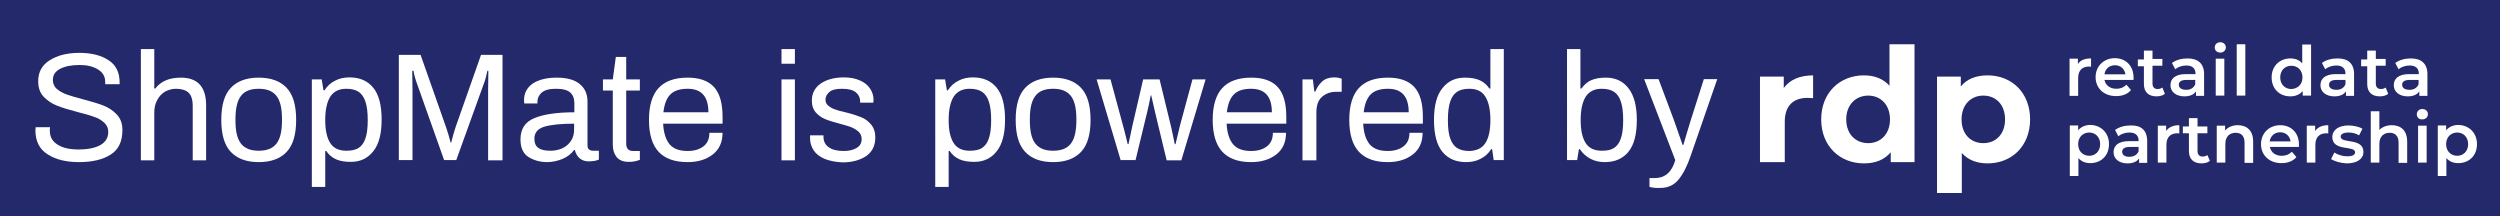<?xml version="1.0" encoding="utf-8"?>
<!-- Generator: Adobe Illustrator 24.3.0, SVG Export Plug-In . SVG Version: 6.00 Build 0)  -->
<svg version="1.1" id="Layer_1" xmlns="http://www.w3.org/2000/svg" xmlns:xlink="http://www.w3.org/1999/xlink" x="0px" y="0px"
	 viewBox="0 0 988.5 85.5" style="enable-background:new 0 0 988.5 85.5;" xml:space="preserve">
<style type="text/css">
	.st0{fill:#23296B;}
	.st1{fill:#FFFFFF;}
</style>
<rect x="-52.5" y="-36" class="st0" width="1138.5" height="154.5"/>
<g>
	<path class="st1" d="M18.8,61c-3.2-2-4.8-5.2-4.8-9.5l0.1-1.2h5.7c-0.1,0.6-0.1,1-0.1,1.3c0,2.5,1,4.3,3.1,5.6
		c2,1.3,4.8,1.9,8.2,1.9c3.8,0,6.7-0.6,8.8-1.8c2-1.2,3-2.9,3-5.1c0-1.5-0.5-2.7-1.6-3.7c-1.1-1-2.4-1.8-4-2.3
		c-1.6-0.6-3.8-1.2-6.5-1.9c-3.4-0.9-6.1-1.7-8.1-2.5c-2.1-0.8-3.8-2-5.3-3.5c-1.5-1.6-2.2-3.6-2.2-6.2c0-3.6,1.5-6.4,4.6-8.3
		c3-1.9,6.9-2.9,11.7-2.9s8.6,1,11.5,2.9c3,1.9,4.4,4.9,4.4,8.8v0.7h-5.7v-0.9c0-2.1-0.9-3.7-2.8-4.9c-1.9-1.2-4.3-1.8-7.3-1.8
		c-3.2,0-5.8,0.5-7.7,1.5c-1.9,1-2.9,2.4-2.9,4.4c0,1.4,0.5,2.6,1.5,3.5c1,0.9,2.3,1.6,3.8,2.2c1.5,0.5,3.6,1.2,6.4,1.9
		c3.4,0.9,6.1,1.7,8.2,2.5c2.1,0.8,3.9,2,5.4,3.6c1.5,1.6,2.2,3.6,2.2,6.1c0,4.5-1.5,7.7-4.6,9.7c-3.1,2-7.3,3-12.6,3
		C26.2,64.1,22,63.1,18.8,61z"/>
	<path class="st1" d="M55.6,19.4H61V35h0.4c2.2-2.9,5.6-4.3,10.1-4.3c6.6,0,10,3.6,10,10.9v21.8h-5.3V41.9c0-2.6-0.6-4.3-1.7-5.3
		c-1.1-1-2.8-1.5-4.9-1.5c-1.5,0-3,0.4-4.3,1.1c-1.3,0.8-2.3,1.8-3.1,3.3c-0.8,1.4-1.2,3.1-1.2,5v18.9h-5.3V19.4z"/>
	<path class="st1" d="M91.2,60c-2.5-2.7-3.7-6.9-3.7-12.6c0-5.7,1.2-9.9,3.7-12.6c2.5-2.7,6.2-4.1,11.1-4.1c4.9,0,8.6,1.4,11.1,4.1
		c2.5,2.7,3.7,6.9,3.7,12.6c0,5.7-1.2,9.9-3.7,12.6c-2.5,2.7-6.2,4.1-11.1,4.1C97.4,64.1,93.7,62.7,91.2,60z M109.3,56.8
		c1.5-1.9,2.2-5,2.2-9.2v-0.5c0-4.3-0.7-7.3-2.2-9.2s-3.8-2.8-7-2.8c-3.2,0-5.6,0.9-7,2.8c-1.5,1.9-2.2,5-2.2,9.2v0.5
		c0,4.3,0.7,7.3,2.2,9.2c1.5,1.9,3.8,2.8,7,2.8C105.5,59.6,107.8,58.7,109.3,56.8z"/>
	<path class="st1" d="M123.2,31.4h4l0.7,4.3h0.4c1.1-1.7,2.4-2.9,4.2-3.8c1.7-0.9,3.6-1.3,5.7-1.3c4.1,0,7.2,1.4,9.4,4.1
		c2.2,2.7,3.3,6.9,3.3,12.6c0,5.6-1.1,9.8-3.3,12.5c-2.2,2.8-5.1,4.2-8.9,4.2c-2.3,0-4.2-0.3-5.8-1c-1.6-0.7-2.9-1.8-3.9-3.3h-0.4
		v14.2h-5.3V31.4z M141.8,58.5c1.2-0.8,2.1-2,2.7-3.8c0.6-1.7,0.9-4.1,0.9-7.1v-0.2c0-3-0.3-5.4-0.9-7.2c-0.6-1.8-1.5-3.1-2.7-3.9
		c-1.2-0.8-2.9-1.2-4.9-1.2c-2.8,0-4.9,1-6.3,3.1c-1.3,2.1-2,5.1-2,9.2v0.2c0,4,0.7,7,2,9c1.3,2,3.4,3,6.3,3
		C138.9,59.6,140.5,59.3,141.8,58.5z"/>
	<path class="st1" d="M157.7,21.7h8.6l10,28.4c0.6,1.6,1.2,3.7,1.9,6.3h0.2c0.7-2.8,1.3-4.9,1.8-6.3l10-28.4h8.5v41.7H193V35.8
		l0.1-7.8h-0.4c-0.3,1.7-0.7,3-1,4l-11.3,31.3h-4.8l-11.1-31.3c-0.3-0.9-0.7-2.2-1-4H163l0.1,7.8v27.5h-5.4V21.7z"/>
	<path class="st1" d="M209,62.1c-2.1-1.3-3.2-3.6-3.2-7c0-4.1,1.8-6.9,5.5-8.4c3.6-1.5,8.9-2.3,15.8-2.3v-3.5c0-1.9-0.5-3.3-1.6-4.3
		c-1.1-1-3-1.5-5.7-1.5c-2.6,0-4.4,0.5-5.6,1.5c-1.1,1-1.7,2.2-1.7,3.6v0.7h-5.2c0-0.2-0.1-0.7-0.1-1.3c0-2.8,1.2-5,3.5-6.6
		c2.3-1.5,5.5-2.3,9.4-2.3c4,0,7,0.8,9.1,2.5c2.1,1.7,3.1,4,3.1,7v17.3c0,0.7,0.2,1.3,0.6,1.6c0.4,0.3,0.9,0.5,1.5,0.5h2.4v3.5
		c-1.1,0.5-2.4,0.7-4.1,0.7c-1.4,0-2.5-0.4-3.5-1.2c-0.9-0.8-1.6-1.9-1.9-3.3H227c-1.1,1.5-2.6,2.7-4.5,3.5s-4,1.3-6.2,1.3
		C213.6,64.1,211.1,63.4,209,62.1z M222.2,58.7c1.4-0.6,2.6-1.6,3.5-2.9c0.9-1.3,1.3-2.8,1.3-4.6v-2.3c-5.2,0-9.1,0.4-11.8,1.2
		c-2.6,0.8-3.9,2.4-3.9,4.7c0,1.7,0.5,3,1.6,3.7c1.1,0.8,2.7,1.1,4.8,1.1C219.3,59.6,220.8,59.3,222.2,58.7z"/>
	<path class="st1" d="M243.8,62.1c-1-1.3-1.5-2.9-1.5-4.8V35.8h-3.9v-4.4h3.9l1.2-8.9h4.1v8.9h5.4v4.4h-5.4v21
		c0,1.9,0.9,2.9,2.7,2.9h2.7v3.5c-0.5,0.2-1.2,0.4-2.1,0.6c-0.9,0.2-1.6,0.2-2.4,0.2C246.5,64,244.9,63.4,243.8,62.1z"/>
	<path class="st1" d="M260.4,60c-2.5-2.7-3.8-6.9-3.8-12.6s1.3-9.9,3.8-12.6c2.5-2.7,6.3-4.1,11.5-4.1c4.6,0,8.1,1.2,10.4,3.7
		c2.3,2.5,3.4,6.4,3.4,11.8v2.7h-23.5c0.2,3.7,1.1,6.4,2.6,8.2c1.6,1.8,3.9,2.6,7.1,2.6c2.6,0,4.6-0.6,6.2-1.8s2.4-3,2.4-5.4h5.2
		c0,3.7-1.3,6.6-3.9,8.6c-2.6,2-5.9,3-9.9,3C266.7,64.1,262.9,62.7,260.4,60z M280.1,44.4c0-6.2-2.7-9.3-8.2-9.3
		c-3,0-5.3,0.7-6.8,2.2c-1.5,1.5-2.4,3.8-2.8,7.1H280.1z"/>
	<path class="st1" d="M309,19.4h5.3v5.8H309V19.4z M309,31.4h5.3v32H309V31.4z"/>
	<path class="st1" d="M326,62.8c-2-0.9-3.4-2-4.3-3.4c-0.9-1.4-1.4-3-1.4-4.6c0-0.5,0-0.8,0-1c0-0.2,0-0.3,0-0.3h5.3V54
		c0,1.9,0.7,3.3,2.2,4.3c1.5,1,3.4,1.4,5.8,1.4c2.1,0,3.8-0.4,5.1-1.2c1.4-0.8,2-2,2-3.5c0-1.2-0.4-2.1-1.2-2.9
		c-0.8-0.7-1.7-1.3-2.9-1.8c-1.1-0.4-2.7-0.9-4.6-1.4c-2.3-0.6-4.3-1.2-5.7-1.8c-1.5-0.6-2.7-1.5-3.8-2.7c-1-1.2-1.5-2.7-1.5-4.6
		c0-2.8,1.1-5,3.4-6.7c2.3-1.6,5.4-2.5,9.3-2.5c2.4,0,4.5,0.4,6.3,1.2c1.8,0.8,3.1,1.8,4,3.2c0.9,1.3,1.4,2.8,1.4,4.4l-0.1,1.2h-5.2
		V40c0-1.4-0.6-2.6-1.7-3.5c-1.1-0.9-2.9-1.4-5.4-1.4c-2.4,0-4.1,0.4-5.1,1.3c-1,0.9-1.5,1.9-1.5,3c0,0.9,0.3,1.7,1,2.3
		c0.7,0.6,1.5,1.1,2.6,1.5c1,0.4,2.4,0.8,4.3,1.2c2.5,0.6,4.6,1.3,6.1,1.9c1.6,0.6,2.9,1.6,4,2.9c1.1,1.3,1.7,3,1.7,5.1
		c0,3.3-1.2,5.7-3.6,7.4c-2.4,1.6-5.5,2.5-9.4,2.5C330.5,64.1,328,63.6,326,62.8z"/>
	<path class="st1" d="M369.7,31.4h4l0.7,4.3h0.4c1.1-1.7,2.4-2.9,4.2-3.8c1.7-0.9,3.6-1.3,5.7-1.3c4.1,0,7.2,1.4,9.4,4.1
		c2.2,2.7,3.3,6.9,3.3,12.6c0,5.6-1.1,9.8-3.3,12.5c-2.2,2.8-5.1,4.2-8.9,4.2c-2.3,0-4.2-0.3-5.8-1c-1.6-0.7-2.9-1.8-3.9-3.3h-0.4
		v14.2h-5.3V31.4z M388.3,58.5c1.2-0.8,2.1-2,2.7-3.8c0.6-1.7,0.9-4.1,0.9-7.1v-0.2c0-3-0.3-5.4-0.9-7.2c-0.6-1.8-1.5-3.1-2.7-3.9
		c-1.2-0.8-2.9-1.2-4.9-1.2c-2.8,0-4.9,1-6.3,3.1c-1.3,2.1-2,5.1-2,9.2v0.2c0,4,0.7,7,2,9c1.3,2,3.4,3,6.3,3
		C385.4,59.6,387.1,59.3,388.3,58.5z"/>
	<path class="st1" d="M405.3,60c-2.5-2.7-3.7-6.9-3.7-12.6c0-5.7,1.2-9.9,3.7-12.6c2.5-2.7,6.2-4.1,11.1-4.1c4.9,0,8.6,1.4,11.1,4.1
		c2.5,2.7,3.7,6.9,3.7,12.6c0,5.7-1.2,9.9-3.7,12.6c-2.5,2.7-6.2,4.1-11.1,4.1C411.5,64.1,407.8,62.7,405.3,60z M423.4,56.8
		c1.5-1.9,2.2-5,2.2-9.2v-0.5c0-4.3-0.7-7.3-2.2-9.2s-3.8-2.8-7-2.8c-3.2,0-5.6,0.9-7,2.8c-1.5,1.9-2.2,5-2.2,9.2v0.5
		c0,4.3,0.7,7.3,2.2,9.2c1.5,1.9,3.8,2.8,7,2.8C419.6,59.6,421.9,58.7,423.4,56.8z"/>
	<path class="st1" d="M433.6,31.4h5.5l4.9,18.1c0.3,1.1,1,3.6,1.9,7.5h0.3l1.6-7.5l4.2-18.1h6.5l4.4,18.1c0.3,1.1,0.8,3.6,1.6,7.5
		h0.3c0.9-3.8,1.5-6.3,1.8-7.5l4.9-18.1h5.2l-9.6,32h-5.8l-4.6-19.1l-1.5-6.6H455c-0.6,3.2-1.1,5.4-1.4,6.6L449,63.3h-5.9
		L433.6,31.4z"/>
	<path class="st1" d="M483.3,60c-2.5-2.7-3.8-6.9-3.8-12.6s1.3-9.9,3.8-12.6c2.5-2.7,6.3-4.1,11.5-4.1c4.6,0,8.1,1.2,10.4,3.7
		c2.3,2.5,3.4,6.4,3.4,11.8v2.7H485c0.2,3.7,1.1,6.4,2.6,8.2c1.6,1.8,3.9,2.6,7.1,2.6c2.6,0,4.6-0.6,6.2-1.8s2.4-3,2.4-5.4h5.2
		c0,3.7-1.3,6.6-3.9,8.6c-2.6,2-5.9,3-9.9,3C489.6,64.1,485.8,62.7,483.3,60z M502.9,44.4c0-6.2-2.7-9.3-8.2-9.3
		c-3,0-5.3,0.7-6.8,2.2c-1.5,1.5-2.4,3.8-2.8,7.1H502.9z"/>
	<path class="st1" d="M515,31.4h4.1l0.6,4.8h0.4c0.6-1.6,1.5-2.9,2.7-4c1.2-1.1,2.8-1.6,4.8-1.6c1.1,0,2,0.2,2.9,0.5v5.2h-2.2
		c-2.3,0-4.1,0.7-5.6,2c-1.5,1.3-2.2,3.4-2.2,6.2v18.9H515V31.4z"/>
	<path class="st1" d="M537.3,60c-2.5-2.7-3.8-6.9-3.8-12.6s1.3-9.9,3.8-12.6c2.5-2.7,6.3-4.1,11.5-4.1c4.6,0,8.1,1.2,10.4,3.7
		c2.3,2.5,3.4,6.4,3.4,11.8v2.7H539c0.2,3.7,1.1,6.4,2.6,8.2c1.6,1.8,3.9,2.6,7.1,2.6c2.6,0,4.6-0.6,6.2-1.8s2.4-3,2.4-5.4h5.2
		c0,3.7-1.3,6.6-3.9,8.6c-2.6,2-5.9,3-9.9,3C543.6,64.1,539.8,62.7,537.3,60z M557,44.4c0-6.2-2.7-9.3-8.2-9.3c-3,0-5.3,0.7-6.8,2.2
		c-1.5,1.5-2.4,3.8-2.8,7.1H557z"/>
	<path class="st1" d="M570.3,60c-2.2-2.7-3.3-6.9-3.3-12.6c0-5.6,1.1-9.8,3.3-12.5c2.2-2.8,5.1-4.2,8.9-4.2c2.3,0,4.2,0.3,5.8,1
		c1.6,0.7,2.9,1.8,3.9,3.3h0.4V19.4h5.3v43.9h-4L590,59h-0.4c-1.1,1.7-2.4,2.9-4.2,3.8c-1.7,0.9-3.6,1.3-5.7,1.3
		C575.6,64.1,572.5,62.7,570.3,60z M587.3,56.6c1.3-2,2-5,2-9v-0.2c0-4.1-0.7-7.1-2-9.2s-3.4-3.1-6.3-3.1c-2,0-3.7,0.4-4.9,1.2
		c-1.2,0.8-2.1,2.1-2.7,3.9c-0.6,1.8-0.9,4.2-0.9,7.2v0.2c0,3,0.3,5.4,0.9,7.1c0.6,1.7,1.5,3,2.7,3.8c1.2,0.8,2.9,1.2,4.9,1.2
		C583.9,59.6,586,58.6,587.3,56.6z"/>
	<path class="st1" d="M628.9,62.8c-1.7-0.9-3.1-2.1-4.2-3.8h-0.4l-0.7,4.3h-4V19.4h5.3V35h0.4c1.1-1.5,2.4-2.7,3.9-3.3
		c1.6-0.7,3.5-1,5.8-1c3.8,0,6.7,1.4,8.9,4.2c2.2,2.8,3.3,7,3.3,12.5c0,5.7-1.1,9.9-3.3,12.6c-2.2,2.7-5.3,4.1-9.4,4.1
		C632.5,64.1,630.6,63.7,628.9,62.8z M638.2,58.5c1.2-0.8,2.1-2,2.7-3.8c0.6-1.7,0.9-4.1,0.9-7.1v-0.2c0-3-0.3-5.4-0.9-7.2
		c-0.6-1.8-1.5-3.1-2.7-3.9c-1.2-0.8-2.9-1.2-4.9-1.2c-2.8,0-4.9,1-6.3,3.1c-1.3,2.1-2,5.1-2,9.2v0.2c0,4,0.7,7,2,9
		c1.3,2,3.4,3,6.3,3C635.4,59.6,637,59.3,638.2,58.5z"/>
	<path class="st1" d="M652.2,73.9v-3.5h2.1c4.1,0,6.8-2.4,8.1-7.1l-12.3-32h5.7l6,16c0.8,2.3,2,5.6,3.5,10h0.3c1.2-4.1,2.2-7.5,3-10
		l5.1-16h5.3l-10.5,30.3c-1.4,4.1-3,7.2-4.8,9.4c-1.8,2.2-4.2,3.3-7.1,3.3C654.7,74.4,653.3,74.2,652.2,73.9z"/>
</g>
<g>
	<path class="st1" d="M784.2,56.6c-4.9,0-8.6-3.5-8.6-9.4c0-5.8,3.7-9.4,8.6-9.4c4.9,0,8.6,3.5,8.6,9.4
		C792.8,53.1,789.1,56.6,784.2,56.6 M785.9,29.8c-4.5,0-8.2,1.4-10.6,4.4v-3.9h-9.4v46h9.8V60.5c2.5,2.8,6,4.1,10.2,4.1
		c9.5,0,16.8-6.8,16.8-17.4C802.7,36.6,795.4,29.8,785.9,29.8"/>
	<path class="st1" d="M738.7,56.6c-4.9,0-8.7-3.5-8.7-9.4c0-5.8,3.8-9.4,8.7-9.4c4.8,0,8.6,3.5,8.6,9.4
		C747.3,53.1,743.5,56.6,738.7,56.6 M747.1,17.5v16.4c-2.5-2.8-6-4.1-10.1-4.1c-9.5,0-16.9,6.8-16.9,17.4c0,10.6,7.4,17.4,16.9,17.4
		c4.5,0,8.1-1.4,10.6-4.4v3.9h9.4V17.5H747.1z"/>
	<path class="st1" d="M705.3,34.8v-4.5h-9.4v33.8h9.8v-16c0-6.5,3.6-9.4,9-9.4c0.8,0,1.4,0.1,2.2,0.1v-9
		C711.7,29.8,707.7,31.5,705.3,34.8"/>
	<g>
		<path class="st1" d="M826.8,23.1v3.3c-0.3-0.1-0.5-0.1-0.8-0.1c-2.6,0-4.3,1.5-4.3,4.5v7.1h-3.4V23.2h3.3v2.1
			C822.6,23.8,824.3,23.1,826.8,23.1z"/>
		<path class="st1" d="M843.6,31.6h-11.5c0.4,2.1,2.2,3.5,4.7,3.5c1.6,0,2.9-0.5,4-1.6l1.8,2.1c-1.3,1.6-3.4,2.4-5.9,2.4
			c-4.9,0-8.1-3.2-8.1-7.5s3.2-7.5,7.6-7.5c4.3,0,7.4,3,7.4,7.6C843.6,30.9,843.6,31.3,843.6,31.6z M832.1,29.4h8.3
			c-0.3-2.1-1.9-3.6-4.1-3.6C834,25.8,832.4,27.2,832.1,29.4z"/>
		<path class="st1" d="M856,37.1c-0.8,0.7-2.1,1-3.3,1c-3.2,0-5-1.7-5-4.9v-7h-2.4v-2.7h2.4V20h3.4v3.3h3.9v2.7h-3.9v7
			c0,1.4,0.7,2.2,2,2.2c0.7,0,1.4-0.2,1.9-0.6L856,37.1z"/>
		<path class="st1" d="M871.5,29.3v8.6h-3.2v-1.8c-0.8,1.3-2.4,2-4.6,2c-3.3,0-5.5-1.8-5.5-4.4c0-2.4,1.6-4.4,6.1-4.4h3.8v-0.2
			c0-2-1.2-3.2-3.6-3.2c-1.6,0-3.3,0.5-4.4,1.5l-1.3-2.5c1.6-1.2,3.8-1.8,6.2-1.8C869,23.1,871.5,25.1,871.5,29.3z M868,33.3v-1.7
			h-3.5c-2.3,0-3,0.9-3,1.9c0,1.2,1,2,2.8,2C866,35.6,867.4,34.8,868,33.3z"/>
		<path class="st1" d="M875.7,18.8c0-1.2,0.9-2.1,2.2-2.1c1.3,0,2.2,0.9,2.2,2c0,1.2-0.9,2.1-2.2,2.1
			C876.6,20.8,875.7,19.9,875.7,18.8z M876.1,23.2h3.4v14.6h-3.4V23.2z"/>
		<path class="st1" d="M884.4,17.5h3.4v20.3h-3.4V17.5z"/>
		<path class="st1" d="M913.8,17.5v20.3h-3.3V36c-1.2,1.4-2.9,2.1-4.9,2.1c-4.3,0-7.4-3-7.4-7.5s3.2-7.5,7.4-7.5
			c1.9,0,3.6,0.6,4.7,2v-7.5H913.8z M910.4,30.6c0-2.8-1.9-4.6-4.4-4.6c-2.5,0-4.4,1.8-4.4,4.6s1.9,4.6,4.4,4.6
			C908.5,35.1,910.4,33.4,910.4,30.6z"/>
		<path class="st1" d="M930.8,29.3v8.6h-3.2v-1.8c-0.8,1.3-2.4,2-4.6,2c-3.3,0-5.5-1.8-5.5-4.4c0-2.4,1.6-4.4,6.1-4.4h3.8v-0.2
			c0-2-1.2-3.2-3.6-3.2c-1.6,0-3.3,0.5-4.4,1.5l-1.3-2.5c1.6-1.2,3.8-1.8,6.2-1.8C928.4,23.1,930.8,25.1,930.8,29.3z M927.4,33.3
			v-1.7h-3.5c-2.3,0-3,0.9-3,1.9c0,1.2,1,2,2.8,2C925.4,35.6,926.8,34.8,927.4,33.3z"/>
		<path class="st1" d="M944.3,37.1c-0.8,0.7-2.1,1-3.3,1c-3.2,0-5-1.7-5-4.9v-7h-2.4v-2.7h2.4V20h3.4v3.3h3.9v2.7h-3.9v7
			c0,1.4,0.7,2.2,2,2.2c0.7,0,1.4-0.2,1.9-0.6L944.3,37.1z"/>
		<path class="st1" d="M959.8,29.3v8.6h-3.2v-1.8c-0.8,1.3-2.4,2-4.6,2c-3.3,0-5.5-1.8-5.5-4.4c0-2.4,1.6-4.4,6.1-4.4h3.8v-0.2
			c0-2-1.2-3.2-3.6-3.2c-1.6,0-3.3,0.5-4.4,1.5l-1.3-2.5c1.6-1.2,3.8-1.8,6.2-1.8C957.3,23.1,959.8,25.1,959.8,29.3z M956.3,33.3
			v-1.7h-3.5c-2.3,0-3,0.9-3,1.9c0,1.2,1,2,2.8,2C954.3,35.6,955.7,34.8,956.3,33.3z"/>
	</g>
	<g>
		<path class="st1" d="M833.9,57c0,4.6-3.2,7.5-7.4,7.5c-1.9,0-3.5-0.6-4.7-2v7.1h-3.4v-20h3.3v1.9c1.2-1.4,2.9-2.1,4.9-2.1
			C830.7,49.5,833.9,52.5,833.9,57z M830.4,57c0-2.8-1.9-4.6-4.3-4.6c-2.5,0-4.4,1.8-4.4,4.6c0,2.8,1.9,4.6,4.4,4.6
			C828.5,61.6,830.4,59.8,830.4,57z"/>
		<path class="st1" d="M849,55.8v8.6h-3.2v-1.8c-0.8,1.3-2.4,2-4.6,2c-3.3,0-5.5-1.8-5.5-4.4c0-2.4,1.6-4.4,6.1-4.4h3.8v-0.2
			c0-2-1.2-3.2-3.6-3.2c-1.6,0-3.3,0.5-4.4,1.5l-1.3-2.5c1.6-1.2,3.8-1.8,6.2-1.8C846.6,49.5,849,51.5,849,55.8z M845.6,59.8v-1.7
			h-3.5c-2.3,0-3,0.9-3,1.9c0,1.2,1,2,2.8,2C843.6,62,845,61.3,845.6,59.8z"/>
		<path class="st1" d="M861.7,49.5v3.3c-0.3-0.1-0.5-0.1-0.8-0.1c-2.6,0-4.3,1.5-4.3,4.5v7.1h-3.4V49.7h3.3v2.1
			C857.5,50.3,859.3,49.5,861.7,49.5z"/>
		<path class="st1" d="M873.8,63.6c-0.8,0.7-2.1,1-3.3,1c-3.2,0-5-1.7-5-4.9v-7h-2.4v-2.7h2.4v-3.3h3.4v3.3h3.9v2.7h-3.9v7
			c0,1.4,0.7,2.2,2,2.2c0.7,0,1.4-0.2,1.9-0.6L873.8,63.6z"/>
		<path class="st1" d="M890.9,56v8.4h-3.4v-8c0-2.6-1.3-3.9-3.5-3.9c-2.4,0-4.1,1.5-4.1,4.4v7.4h-3.4V49.7h3.3v1.9
			c1.1-1.3,2.9-2.1,5-2.1C888.3,49.5,890.9,51.5,890.9,56z"/>
		<path class="st1" d="M909,58.1h-11.5c0.4,2.1,2.2,3.5,4.7,3.5c1.6,0,2.9-0.5,4-1.6l1.8,2.1c-1.3,1.6-3.4,2.4-5.9,2.4
			c-4.9,0-8.1-3.2-8.1-7.5s3.2-7.5,7.6-7.5c4.3,0,7.4,3,7.4,7.6C909,57.4,909,57.8,909,58.1z M897.4,55.9h8.3
			c-0.3-2.1-1.9-3.6-4.1-3.6C899.4,52.3,897.8,53.7,897.4,55.9z"/>
		<path class="st1" d="M920.6,49.5v3.3c-0.3-0.1-0.5-0.1-0.8-0.1c-2.6,0-4.3,1.5-4.3,4.5v7.1h-3.4V49.7h3.3v2.1
			C916.4,50.3,918.2,49.5,920.6,49.5z"/>
		<path class="st1" d="M921.7,62.9l1.3-2.6c1.3,0.9,3.3,1.5,5.1,1.5c2.2,0,3.1-0.6,3.1-1.6c0-2.8-9-0.2-9-6c0-2.8,2.5-4.6,6.4-4.6
			c1.9,0,4.2,0.5,5.5,1.3l-1.3,2.6c-1.4-0.8-2.8-1.1-4.2-1.1c-2.1,0-3.1,0.7-3.1,1.6c0,3,9,0.3,9,6.1c0,2.7-2.5,4.5-6.6,4.5
			C925.5,64.5,923.1,63.8,921.7,62.9z"/>
		<path class="st1" d="M951.8,56v8.4h-3.4v-8c0-2.6-1.3-3.9-3.5-3.9c-2.4,0-4.1,1.5-4.1,4.4v7.4h-3.4V44h3.4v7.4
			c1.1-1.2,2.9-1.9,4.9-1.9C949.2,49.5,951.8,51.5,951.8,56z"/>
		<path class="st1" d="M955.6,45.2c0-1.2,0.9-2.1,2.2-2.1c1.3,0,2.2,0.9,2.2,2c0,1.2-0.9,2.1-2.2,2.1
			C956.5,47.3,955.6,46.4,955.6,45.2z M956.1,49.7h3.4v14.6h-3.4V49.7z"/>
		<path class="st1" d="M979.4,57c0,4.6-3.2,7.5-7.4,7.5c-1.9,0-3.5-0.6-4.7-2v7.1h-3.4v-20h3.3v1.9c1.2-1.4,2.9-2.1,4.9-2.1
			C976.2,49.5,979.4,52.5,979.4,57z M975.9,57c0-2.8-1.9-4.6-4.3-4.6c-2.5,0-4.4,1.8-4.4,4.6c0,2.8,1.9,4.6,4.4,4.6
			C974,61.6,975.9,59.8,975.9,57z"/>
	</g>
</g>
<g>
</g>
<g>
</g>
<g>
</g>
<g>
</g>
<g>
</g>
<g>
</g>
</svg>
